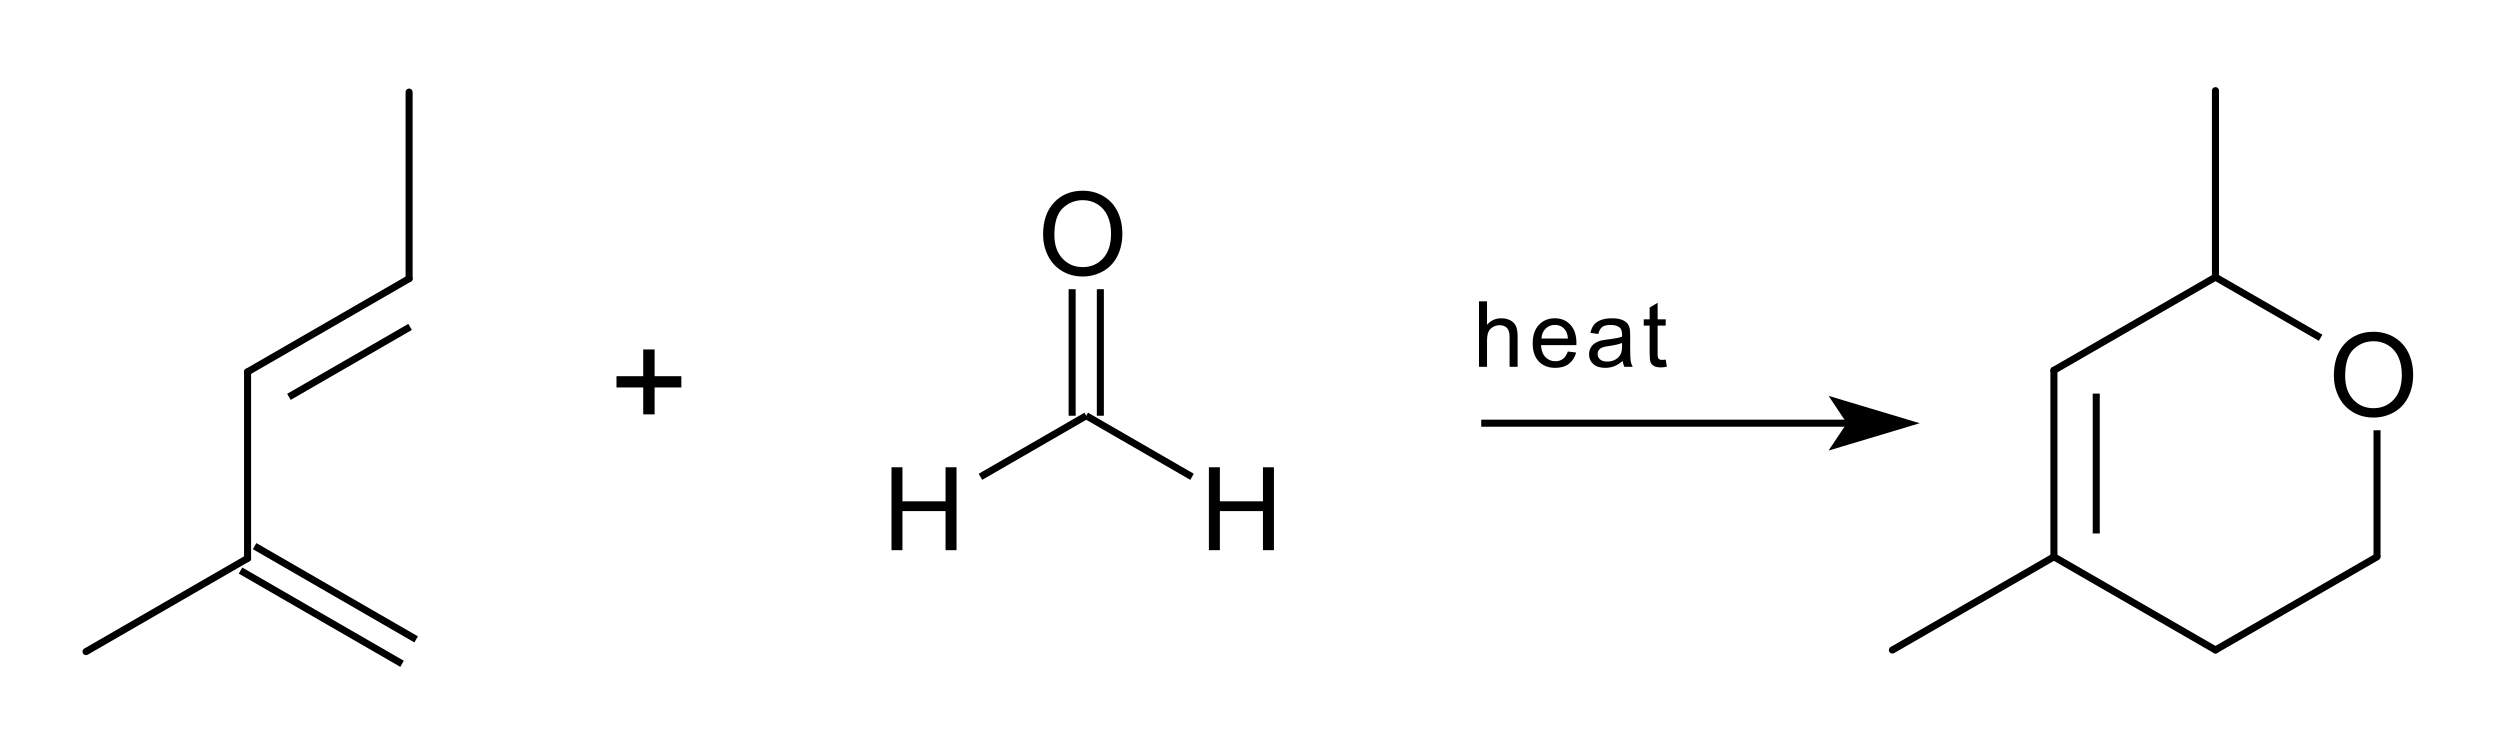 <?xml version="1.0" encoding="UTF-8"?>
<svg xmlns="http://www.w3.org/2000/svg" xmlns:xlink="http://www.w3.org/1999/xlink" width="266pt" height="80pt" viewBox="0 0 266 80" version="1.1">
<g id="surface0">
<path style="fill: none; stroke-width: 0.75; stroke-linecap: butt; stroke-linejoin: round; stroke: rgb(0%,0%,0%); opacity: 1;stroke-miterlimit: 10;" d="M 43.632 34.784 L 30.742 42.226 " transform="matrix(1,0,0,1,0,0)"/>
<path style="fill: none; stroke-width: 0.75; stroke-linecap: round; stroke-linejoin: round; stroke: rgb(0%,0%,0%); opacity: 1;stroke-miterlimit: 10;" d="M 43.529 29.644 L 26.342 39.566 " transform="matrix(1,0,0,1,0,0)"/>
<path style="fill: none; stroke-width: 0.75; stroke-linecap: round; stroke-linejoin: round; stroke: rgb(0%,0%,0%); opacity: 1;stroke-miterlimit: 10;" d="M 26.342 39.566 L 26.342 59.409 " transform="matrix(1,0,0,1,0,0)"/>
<path style="fill: none; stroke-width: 0.75; stroke-linecap: round; stroke-linejoin: round; stroke: rgb(0%,0%,0%); opacity: 1;stroke-miterlimit: 10;" d="M 43.529 29.644 L 43.529 9.801 " transform="matrix(1,0,0,1,0,0)"/>
<path style="fill: none; stroke-width: 0.75; stroke-linecap: round; stroke-linejoin: round; stroke: rgb(0%,0%,0%); opacity: 1;stroke-miterlimit: 10;" d="M 26.342 59.409 L 9.156 69.33 " transform="matrix(1,0,0,1,0,0)"/>
<path style="fill: none; stroke-width: 0.75; stroke-linecap: butt; stroke-linejoin: round; stroke: rgb(0%,0%,0%); opacity: 1;stroke-miterlimit: 10;" d="M 27.093 58.109 L 44.279 68.031 " transform="matrix(1,0,0,1,0,0)"/>
<path style="fill: none; stroke-width: 0.75; stroke-linecap: butt; stroke-linejoin: round; stroke: rgb(0%,0%,0%); opacity: 1;stroke-miterlimit: 10;" d="M 25.592 60.709 L 42.778 70.63 " transform="matrix(1,0,0,1,0,0)"/>
<path style="stroke: none; fill-rule: evenodd; fill: rgb(0%,0%,0%); opacity: 0;" d="M 110.322 18.012 L 120.829 18.012 L 120.829 30.02 L 110.322 30.02 Z M 110.322 18.012 "/>
<path style="fill: none; stroke-width: 0.75; stroke-linecap: butt; stroke-linejoin: miter; stroke: rgb(0%,0%,0%); opacity: 0;stroke-miterlimit: 10;" d="M 110.322 18.012 L 120.829 18.012 L 120.829 30.02 L 110.322 30.02 Z M 110.322 18.012 " transform="matrix(1,0,0,1,0,0)"/>
<path style="stroke: none; fill-rule: evenodd; fill: rgb(0%,0%,0%); opacity: 0;" d="M 93.812 47.281 L 103.568 47.281 L 103.568 59.289 L 93.812 59.289 Z M 93.812 47.281 "/>
<path style="fill: none; stroke-width: 0.75; stroke-linecap: butt; stroke-linejoin: miter; stroke: rgb(0%,0%,0%); opacity: 0;stroke-miterlimit: 10;" d="M 93.812 47.281 L 103.568 47.281 L 103.568 59.289 L 93.812 59.289 Z M 93.812 47.281 " transform="matrix(1,0,0,1,0,0)"/>
<path style="stroke: none; fill-rule: evenodd; fill: rgb(0%,0%,0%); opacity: 0;" d="M 127.584 47.281 L 137.34 47.281 L 137.34 59.289 L 127.584 59.289 Z M 127.584 47.281 "/>
<path style="fill: none; stroke-width: 0.75; stroke-linecap: butt; stroke-linejoin: miter; stroke: rgb(0%,0%,0%); opacity: 0;stroke-miterlimit: 10;" d="M 127.584 47.281 L 137.34 47.281 L 137.34 59.289 L 127.584 59.289 Z M 127.584 47.281 " transform="matrix(1,0,0,1,0,0)"/>
<path style="fill: none; stroke-width: 0.75; stroke-linecap: butt; stroke-linejoin: round; stroke: rgb(0%,0%,0%); opacity: 1;stroke-miterlimit: 10;" d="M 117.077 30.77 L 117.077 44.234 " transform="matrix(1,0,0,1,0,0)"/>
<path style="fill: none; stroke-width: 0.75; stroke-linecap: butt; stroke-linejoin: round; stroke: rgb(0%,0%,0%); opacity: 1;stroke-miterlimit: 10;" d="M 114.075 30.77 L 114.075 44.234 " transform="matrix(1,0,0,1,0,0)"/>
<path style="fill: none; stroke-width: 0.75; stroke-linecap: butt; stroke-linejoin: round; stroke: rgb(0%,0%,0%); opacity: 1;stroke-miterlimit: 10;" d="M 115.576 44.234 L 126.833 50.733 " transform="matrix(1,0,0,1,0,0)"/>
<path style="fill: none; stroke-width: 0.75; stroke-linecap: butt; stroke-linejoin: round; stroke: rgb(0%,0%,0%); opacity: 1;stroke-miterlimit: 10;" d="M 115.576 44.234 L 104.318 50.733 " transform="matrix(1,0,0,1,0,0)"/>
<path style="stroke: none; fill-rule: evenodd; fill: rgb(0%,0%,0%); opacity: 1;" d="M 110.983 24.973 C 110.983 23.509 111.376 22.363 112.162 21.535 C 112.948 20.706 113.963 20.292 115.207 20.292 C 116.021 20.292 116.755 20.487 117.409 20.876 C 118.063 21.265 118.561 21.807 118.904 22.503 C 119.247 23.199 119.418 23.988 119.418 24.871 C 119.418 25.765 119.238 26.566 118.877 27.272 C 118.516 27.978 118.004 28.512 117.343 28.875 C 116.681 29.238 115.967 29.42 115.201 29.42 C 114.37 29.42 113.628 29.219 112.974 28.818 C 112.32 28.417 111.825 27.869 111.488 27.175 C 111.151 26.481 110.983 25.747 110.983 24.973 Z M 112.186 24.991 C 112.186 26.054 112.472 26.892 113.044 27.503 C 113.615 28.115 114.332 28.421 115.195 28.421 C 116.073 28.421 116.796 28.112 117.364 27.494 C 117.931 26.877 118.215 26 118.215 24.865 C 118.215 24.147 118.094 23.52 117.851 22.985 C 117.608 22.449 117.253 22.034 116.786 21.739 C 116.319 21.444 115.794 21.297 115.213 21.297 C 114.386 21.297 113.675 21.581 113.08 22.148 C 112.484 22.716 112.186 23.664 112.186 24.991 Z M 119.972 29.269 "/>
<path style="stroke: none; fill-rule: evenodd; fill: rgb(0%,0%,0%); opacity: 0;" d="M 110.322 18.012 L 120.829 18.012 L 120.829 31.521 L 110.322 31.521 Z M 110.322 18.012 "/>
<path style="fill: none; stroke-width: 0.75; stroke-linecap: butt; stroke-linejoin: miter; stroke: rgb(0%,0%,0%); opacity: 0;stroke-miterlimit: 10;" d="M 110.322 18.012 L 120.829 18.012 L 120.829 31.521 L 110.322 31.521 Z M 110.322 18.012 " transform="matrix(1,0,0,1,0,0)"/>
<path style="stroke: none; fill-rule: evenodd; fill: rgb(0%,0%,0%); opacity: 1;" d="M 94.855 58.538 L 94.855 49.718 L 96.022 49.718 L 96.022 53.34 L 100.607 53.34 L 100.607 49.718 L 101.774 49.718 L 101.774 58.538 L 100.607 58.538 L 100.607 54.381 L 96.022 54.381 L 96.022 58.538 Z M 102.767 58.538 "/>
<path style="stroke: none; fill-rule: evenodd; fill: rgb(0%,0%,0%); opacity: 0;" d="M 93.812 47.281 L 103.568 47.281 L 103.568 60.79 L 93.812 60.79 Z M 93.812 47.281 "/>
<path style="fill: none; stroke-width: 0.75; stroke-linecap: butt; stroke-linejoin: miter; stroke: rgb(0%,0%,0%); opacity: 0;stroke-miterlimit: 10;" d="M 93.812 47.281 L 103.568 47.281 L 103.568 60.79 L 93.812 60.79 Z M 93.812 47.281 " transform="matrix(1,0,0,1,0,0)"/>
<path style="stroke: none; fill-rule: evenodd; fill: rgb(0%,0%,0%); opacity: 1;" d="M 128.627 58.538 L 128.627 49.718 L 129.794 49.718 L 129.794 53.34 L 134.379 53.34 L 134.379 49.718 L 135.546 49.718 L 135.546 58.538 L 134.379 58.538 L 134.379 54.381 L 129.794 54.381 L 129.794 58.538 Z M 136.539 58.538 "/>
<path style="stroke: none; fill-rule: evenodd; fill: rgb(0%,0%,0%); opacity: 0;" d="M 127.584 47.281 L 137.34 47.281 L 137.34 60.79 L 127.584 60.79 Z M 127.584 47.281 "/>
<path style="fill: none; stroke-width: 0.75; stroke-linecap: butt; stroke-linejoin: miter; stroke: rgb(0%,0%,0%); opacity: 0;stroke-miterlimit: 10;" d="M 127.584 47.281 L 137.34 47.281 L 137.34 60.79 L 127.584 60.79 Z M 127.584 47.281 " transform="matrix(1,0,0,1,0,0)"/>
<path style="stroke: none; fill-rule: evenodd; fill: rgb(0%,0%,0%); opacity: 0;" d="M 247.662 33.022 L 258.169 33.022 L 258.169 45.03 L 247.662 45.03 Z M 247.662 33.022 "/>
<path style="fill: none; stroke-width: 0.75; stroke-linecap: butt; stroke-linejoin: miter; stroke: rgb(0%,0%,0%); opacity: 0;stroke-miterlimit: 10;" d="M 247.662 33.022 L 258.169 33.022 L 258.169 45.03 L 247.662 45.03 Z M 247.662 33.022 " transform="matrix(1,0,0,1,0,0)"/>
<path style="fill: none; stroke-width: 0.75; stroke-linecap: butt; stroke-linejoin: round; stroke: rgb(0%,0%,0%); opacity: 1;stroke-miterlimit: 10;" d="M 246.912 35.939 L 235.726 29.489 " transform="matrix(1,0,0,1,0,0)"/>
<path style="fill: none; stroke-width: 0.75; stroke-linecap: round; stroke-linejoin: round; stroke: rgb(0%,0%,0%); opacity: 1;stroke-miterlimit: 10;" d="M 235.726 29.489 L 235.726 9.646 " transform="matrix(1,0,0,1,0,0)"/>
<path style="fill: none; stroke-width: 0.75; stroke-linecap: round; stroke-linejoin: round; stroke: rgb(0%,0%,0%); opacity: 1;stroke-miterlimit: 10;" d="M 218.537 59.244 L 201.35 69.165 " transform="matrix(1,0,0,1,0,0)"/>
<path style="fill: none; stroke-width: 0.75; stroke-linecap: butt; stroke-linejoin: round; stroke: rgb(0%,0%,0%); opacity: 1;stroke-miterlimit: 10;" d="M 252.916 59.244 L 252.916 45.78 " transform="matrix(1,0,0,1,0,0)"/>
<path style="fill: none; stroke-width: 0.75; stroke-linecap: round; stroke-linejoin: round; stroke: rgb(0%,0%,0%); opacity: 1;stroke-miterlimit: 10;" d="M 235.726 69.156 L 252.916 59.244 " transform="matrix(1,0,0,1,0,0)"/>
<path style="fill: none; stroke-width: 0.75; stroke-linecap: round; stroke-linejoin: round; stroke: rgb(0%,0%,0%); opacity: 1;stroke-miterlimit: 10;" d="M 235.726 29.489 L 218.537 39.401 " transform="matrix(1,0,0,1,0,0)"/>
<path style="fill: none; stroke-width: 0.75; stroke-linecap: butt; stroke-linejoin: round; stroke: rgb(0%,0%,0%); opacity: 1;stroke-miterlimit: 10;" d="M 223.04 41.881 L 223.04 56.764 " transform="matrix(1,0,0,1,0,0)"/>
<path style="fill: none; stroke-width: 0.75; stroke-linecap: round; stroke-linejoin: round; stroke: rgb(0%,0%,0%); opacity: 1;stroke-miterlimit: 10;" d="M 218.537 39.401 L 218.537 59.244 " transform="matrix(1,0,0,1,0,0)"/>
<path style="fill: none; stroke-width: 0.75; stroke-linecap: round; stroke-linejoin: round; stroke: rgb(0%,0%,0%); opacity: 1;stroke-miterlimit: 10;" d="M 218.537 59.244 L 235.726 69.156 " transform="matrix(1,0,0,1,0,0)"/>
<path style="stroke: none; fill-rule: evenodd; fill: rgb(0%,0%,0%); opacity: 1;" d="M 248.323 39.983 C 248.323 38.519 248.716 37.373 249.502 36.544 C 250.288 35.716 251.303 35.302 252.547 35.302 C 253.361 35.302 254.095 35.497 254.749 35.886 C 255.403 36.275 255.901 36.817 256.244 37.513 C 256.587 38.209 256.758 38.998 256.758 39.881 C 256.758 40.775 256.578 41.575 256.217 42.281 C 255.856 42.987 255.344 43.522 254.683 43.885 C 254.021 44.248 253.307 44.429 252.541 44.429 C 251.71 44.429 250.968 44.229 250.314 43.828 C 249.661 43.427 249.165 42.879 248.828 42.185 C 248.491 41.491 248.323 40.757 248.323 39.983 Z M 249.526 40.001 C 249.526 41.064 249.812 41.901 250.384 42.513 C 250.955 43.125 251.672 43.431 252.535 43.431 C 253.413 43.431 254.136 43.122 254.704 42.504 C 255.271 41.886 255.555 41.01 255.555 39.875 C 255.555 39.157 255.434 38.53 255.191 37.994 C 254.948 37.459 254.593 37.044 254.126 36.749 C 253.659 36.454 253.134 36.307 252.553 36.307 C 251.726 36.307 251.015 36.591 250.42 37.158 C 249.824 37.726 249.526 38.673 249.526 40.001 Z M 257.312 44.279 "/>
<path style="stroke: none; fill-rule: evenodd; fill: rgb(0%,0%,0%); opacity: 0;" d="M 247.662 33.022 L 258.169 33.022 L 258.169 46.531 L 247.662 46.531 Z M 247.662 33.022 "/>
<path style="fill: none; stroke-width: 0.75; stroke-linecap: round; stroke-linejoin: miter; stroke: rgb(0%,0%,0%); opacity: 0;stroke-miterlimit: 10;" d="M 247.662 33.022 L 258.169 33.022 L 258.169 46.531 L 247.662 46.531 Z M 247.662 33.022 " transform="matrix(1,0,0,1,0,0)"/>
<path style="stroke: none; fill-rule: evenodd; fill: rgb(0%,0%,0%); opacity: 0;" d="M 64.542 32.271 L 74.299 32.271 L 74.299 48.782 L 64.542 48.782 Z M 64.542 32.271 "/>
<path style="fill: none; stroke-width: 0.75; stroke-linecap: round; stroke-linejoin: miter; stroke: rgb(0%,0%,0%); opacity: 0;stroke-miterlimit: 10;" d="M 64.542 32.271 L 74.299 32.271 L 74.299 48.782 L 64.542 48.782 Z M 64.542 32.271 " transform="matrix(1,0,0,1,0,0)"/>
<path style="stroke: none; fill-rule: evenodd; fill: rgb(0%,0%,0%); opacity: 1;" d="M 68.439 44.09 L 68.439 41.225 L 65.595 41.225 L 65.595 40.027 L 68.439 40.027 L 68.439 37.183 L 69.651 37.183 L 69.651 40.027 L 72.496 40.027 L 72.496 41.225 L 69.651 41.225 L 69.651 44.09 Z M 73.308 45.78 "/>
<path style="fill: none; stroke-width: 0.75; stroke-linecap: butt; stroke-linejoin: round; stroke: rgb(0%,0%,0%); opacity: 1;stroke-miterlimit: 10;" d="M 157.603 45.03 L 196.952 45.03 " transform="matrix(1,0,0,1,0,0)"/>
<path style="stroke: none; fill-rule: evenodd; fill: rgb(0%,0%,0%); opacity: 1;" d="M 202.956 45.03 L 195.451 42.778 L 196.952 45.03 L 195.451 47.281 Z M 202.956 45.03 "/>
<path style="fill: none; stroke-width: 0.75; stroke-linecap: butt; stroke-linejoin: miter; stroke: rgb(0%,0%,0%); opacity: 1;stroke-miterlimit: 10;" d="M 202.956 45.03 L 195.451 42.778 L 196.952 45.03 L 195.451 47.281 Z M 202.956 45.03 " transform="matrix(1,0,0,1,0,0)"/>
<path style="stroke: none; fill-rule: evenodd; fill: rgb(0%,0%,0%); opacity: 0;" d="M 157.603 29.269 L 177.867 29.269 L 177.867 41.277 L 157.603 41.277 Z M 157.603 29.269 "/>
<path style="fill: none; stroke-width: 0.75; stroke-linecap: butt; stroke-linejoin: miter; stroke: rgb(0%,0%,0%); opacity: 0;stroke-miterlimit: 10;" d="M 157.603 29.269 L 177.867 29.269 L 177.867 41.277 L 157.603 41.277 Z M 157.603 29.269 " transform="matrix(1,0,0,1,0,0)"/>
<path style="stroke: none; fill-rule: evenodd; fill: rgb(0%,0%,0%); opacity: 1;" d="M 157.364 39.026 L 157.364 32.06 L 158.22 32.06 L 158.22 34.559 C 158.619 34.097 159.122 33.866 159.73 33.866 C 160.104 33.866 160.429 33.939 160.704 34.087 C 160.98 34.234 161.177 34.438 161.296 34.697 C 161.415 34.957 161.474 35.334 161.474 35.828 L 161.474 39.026 L 160.619 39.026 L 160.619 35.828 C 160.619 35.4 160.526 35.089 160.341 34.894 C 160.156 34.7 159.894 34.602 159.555 34.602 C 159.301 34.602 159.063 34.668 158.84 34.799 C 158.616 34.931 158.457 35.109 158.362 35.334 C 158.267 35.559 158.22 35.869 158.22 36.265 L 158.22 39.026 Z M 166.818 37.401 L 167.702 37.51 C 167.563 38.026 167.305 38.427 166.928 38.712 C 166.551 38.997 166.069 39.14 165.483 39.14 C 164.745 39.14 164.16 38.912 163.728 38.458 C 163.295 38.003 163.079 37.366 163.079 36.545 C 163.079 35.697 163.298 35.038 163.735 34.569 C 164.172 34.1 164.739 33.866 165.436 33.866 C 166.111 33.866 166.662 34.095 167.089 34.555 C 167.517 35.014 167.731 35.66 167.731 36.493 C 167.731 36.544 167.729 36.62 167.726 36.721 L 163.963 36.721 C 163.995 37.276 164.151 37.7 164.433 37.995 C 164.715 38.289 165.067 38.436 165.488 38.436 C 165.802 38.436 166.069 38.354 166.291 38.189 C 166.513 38.025 166.689 37.762 166.818 37.401 Z M 164.011 36.018 L 166.828 36.018 C 166.79 35.594 166.682 35.275 166.505 35.063 C 166.232 34.734 165.879 34.569 165.445 34.569 C 165.053 34.569 164.722 34.7 164.455 34.963 C 164.187 35.226 164.039 35.578 164.011 36.018 Z M 172.657 38.403 C 172.34 38.672 172.035 38.862 171.742 38.973 C 171.449 39.084 171.135 39.14 170.799 39.14 C 170.245 39.14 169.819 39.004 169.521 38.733 C 169.223 38.463 169.075 38.117 169.075 37.695 C 169.075 37.448 169.131 37.223 169.243 37.018 C 169.356 36.814 169.503 36.65 169.685 36.526 C 169.867 36.403 170.072 36.31 170.3 36.246 C 170.468 36.202 170.722 36.159 171.061 36.118 C 171.751 36.036 172.259 35.937 172.586 35.823 C 172.589 35.706 172.59 35.632 172.59 35.6 C 172.59 35.252 172.51 35.006 172.348 34.864 C 172.13 34.67 171.805 34.574 171.374 34.574 C 170.972 34.574 170.675 34.644 170.483 34.785 C 170.292 34.926 170.15 35.176 170.058 35.533 L 169.222 35.419 C 169.298 35.062 169.423 34.773 169.597 34.552 C 169.771 34.332 170.023 34.163 170.353 34.044 C 170.682 33.925 171.064 33.866 171.498 33.866 C 171.928 33.866 172.278 33.917 172.548 34.018 C 172.817 34.119 173.015 34.247 173.142 34.4 C 173.268 34.554 173.357 34.748 173.408 34.982 C 173.436 35.128 173.45 35.391 173.45 35.771 L 173.45 36.911 C 173.45 37.706 173.469 38.209 173.505 38.42 C 173.541 38.63 173.613 38.832 173.721 39.026 L 172.828 39.026 C 172.739 38.848 172.682 38.641 172.657 38.403 Z M 172.586 36.493 C 172.275 36.62 171.81 36.728 171.189 36.816 C 170.837 36.867 170.589 36.924 170.443 36.987 C 170.297 37.051 170.185 37.143 170.106 37.265 C 170.026 37.387 169.987 37.523 169.987 37.672 C 169.987 37.9 170.073 38.09 170.246 38.242 C 170.418 38.394 170.671 38.47 171.004 38.47 C 171.333 38.47 171.626 38.398 171.882 38.254 C 172.139 38.109 172.328 37.912 172.448 37.662 C 172.54 37.469 172.586 37.184 172.586 36.807 Z M 177.232 38.261 L 177.355 39.016 C 177.114 39.067 176.899 39.092 176.709 39.092 C 176.399 39.092 176.158 39.043 175.987 38.945 C 175.816 38.847 175.695 38.718 175.626 38.558 C 175.556 38.398 175.521 38.061 175.521 37.548 L 175.521 34.645 L 174.894 34.645 L 174.894 33.98 L 175.521 33.98 L 175.521 32.73 L 176.372 32.217 L 176.372 33.98 L 177.232 33.98 L 177.232 34.645 L 176.372 34.645 L 176.372 37.595 C 176.372 37.839 176.387 37.996 176.417 38.066 C 176.447 38.136 176.496 38.191 176.564 38.232 C 176.632 38.273 176.73 38.294 176.856 38.294 C 176.951 38.294 177.076 38.283 177.232 38.261 Z M 177.426 39.026 "/>
<path style="stroke: none; fill-rule: evenodd; fill: rgb(0%,0%,0%); opacity: 0;" d="M 157.603 29.269 L 177.867 29.269 L 177.867 41.277 L 157.603 41.277 Z M 157.603 29.269 "/>
<path style="fill: none; stroke-width: 0.75; stroke-linecap: butt; stroke-linejoin: miter; stroke: rgb(0%,0%,0%); opacity: 0;stroke-miterlimit: 10;" d="M 157.603 29.269 L 177.867 29.269 L 177.867 41.277 L 157.603 41.277 Z M 157.603 29.269 " transform="matrix(1,0,0,1,0,0)"/>
</g>
</svg>
